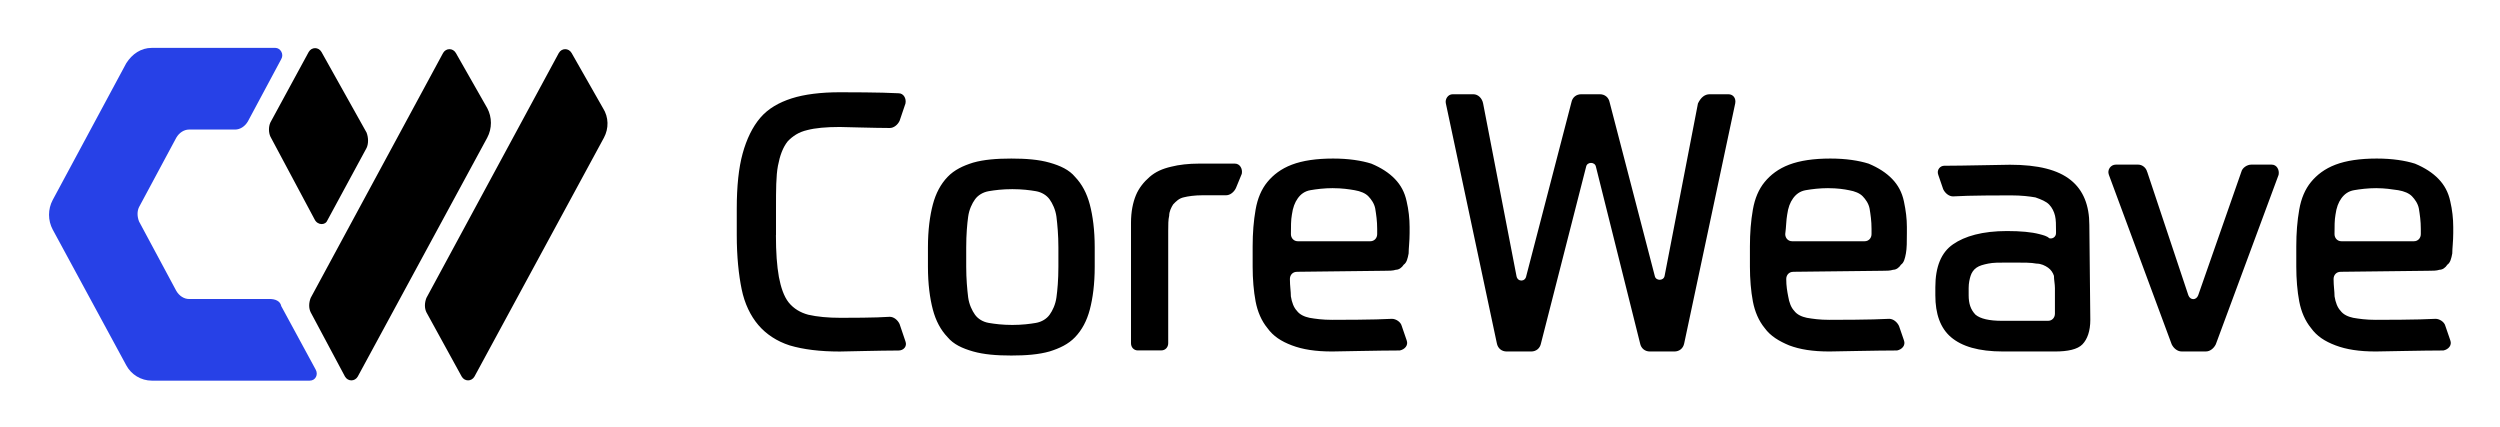 <svg xmlns="http://www.w3.org/2000/svg" role="img" viewBox="11.15 18.15 642.20 109.70"><title>CoreWeave_Logo_Digital.svg</title><defs><style>.cls-2{stroke-width:0;fill:#000}</style></defs><path fill="#2741e7" fill-rule="evenodd" stroke-width="0" d="M80.37 94.96H59.71c-1.26 0-2.52-.79-3.28-2.1l-9.57-17.83c-.5-1.31-.5-2.62 0-3.67l9.57-17.83c.76-1.31 2.02-2.1 3.28-2.1h11.84c1.26 0 2.52-.79 3.28-2.1l8.57-16c.76-1.31-.25-2.88-1.51-2.88H50.14c-2.77 0-5.04 1.57-6.55 3.93l-18.9 35.14c-1.26 2.36-1.26 5.24 0 7.6L43.59 112c1.26 2.36 3.78 3.93 6.55 3.93h40.57c1.51 0 2.27-1.57 1.51-2.88L83.4 96.79c-.25-1.31-1.51-1.84-3.02-1.84z"/><path d="M136.31 45.92l-8.06-14.16c-.76-1.31-2.52-1.31-3.28 0L90.95 94.69c-.5 1.31-.5 2.62 0 3.67l8.82 16.52c.76 1.31 2.52 1.31 3.28 0l33.26-61.36c1.26-2.36 1.26-5.24 0-7.6z" class="cls-2"/><path fill-rule="evenodd" stroke-width="0" d="M95.24 74.77l10.08-18.62c.5-1.05.5-2.62 0-3.93L93.73 31.5c-.76-1.31-2.52-1.31-3.28 0l-9.83 18.09c-.5 1.05-.5 2.62 0 3.67L91.96 74.5c.76 1.57 2.77 1.57 3.28.26z"/><path d="M166.04 45.92l-8.06-14.16c-.76-1.31-2.52-1.31-3.28 0l-34.02 62.93c-.5 1.31-.5 2.62 0 3.67l9.07 16.52c.76 1.31 2.52 1.31 3.28 0l33.26-61.36c1.26-2.36 1.26-5.24-.25-7.6zm284.3-3.56h4.79c1.26 0 2.02 1.05 1.76 2.36l-13.1 61.62c-.25 1.31-1.26 2.1-2.52 2.1h-6.3c-1.26 0-2.27-.79-2.52-2.1l-11.34-45.36c-.25-1.31-2.27-1.31-2.52 0L407 106.34c-.25 1.31-1.26 2.1-2.52 2.1h-6.3c-1.26 0-2.27-.79-2.52-2.1l-13.1-61.62c-.25-1.05.5-2.36 1.76-2.36h5.29c1.26 0 2.27 1.05 2.52 2.36l8.57 44.32c.25 1.57 2.27 1.57 2.52 0l11.59-44.58c.25-1.31 1.26-2.1 2.52-2.1h4.79c1.26 0 2.27.79 2.52 2.1l11.59 44.58c.25 1.31 2.27 1.31 2.52 0l8.57-44.32c.76-1.57 1.76-2.36 3.02-2.36zM210.47 78.54c0 4.46.25 7.87.76 10.75.5 2.62 1.26 4.98 2.52 6.56 1.26 1.57 3.02 2.62 5.04 3.15 2.27.52 5.04.79 8.32.79 1.76 0 9.07 0 12.6-.26 1.01 0 2.02.79 2.52 1.84l1.51 4.46c.5 1.31-.5 2.36-1.76 2.36-4.54 0-14.11.26-15.12.26-5.04 0-9.32-.52-12.85-1.57-3.28-1.05-6.05-2.88-8.06-5.24-2.01-2.36-3.53-5.51-4.28-9.18-.76-3.67-1.26-8.39-1.26-13.9v-6.82c0-5.77.5-10.49 1.51-14.16s2.52-6.82 4.54-9.18c2.02-2.36 4.79-3.93 8.06-4.98 3.28-1.05 7.56-1.57 12.35-1.57 1.51 0 10.58 0 15.12.26 1.26 0 2.02 1.31 1.76 2.62l-1.51 4.46c-.5 1.05-1.51 1.84-2.52 1.84-3.78 0-12.09-.26-12.85-.26-3.53 0-6.3.26-8.32.79-2.27.52-3.78 1.57-5.04 2.88-1.26 1.57-2.02 3.67-2.52 6.29s-.5 6.29-.5 10.75v7.08zm60.47-19.66c3.78 0 7.06.26 9.83 1.05 2.77.79 5.04 1.84 6.55 3.67 1.76 1.84 3.02 4.2 3.78 7.08.76 2.88 1.26 6.56 1.26 11.01v4.98c0 4.46-.5 8.13-1.26 11.01-.76 2.88-2.02 5.24-3.78 7.08-1.76 1.84-4.03 2.88-6.55 3.67-2.77.79-6.05 1.05-9.83 1.05s-7.06-.26-9.83-1.05c-2.77-.79-5.04-1.84-6.55-3.67-1.76-1.84-3.02-4.2-3.78-7.08-.76-2.88-1.26-6.56-1.26-11.01v-4.98c0-4.46.5-8.13 1.26-11.01.76-2.88 2.02-5.24 3.78-7.08 1.76-1.84 4.03-2.88 6.55-3.67 2.77-.79 6.05-1.05 9.83-1.05zm12.09 22.81c0-3.15-.25-5.77-.5-7.87-.25-1.84-1.01-3.41-1.76-4.46-.76-1.05-2.02-1.84-3.53-2.1s-3.53-.52-6.05-.52-4.54.26-6.05.52-2.77 1.05-3.53 2.1c-.76 1.05-1.51 2.62-1.76 4.46-.25 1.84-.5 4.46-.5 7.87v4.98c0 3.15.25 5.77.5 7.87.25 1.84 1.01 3.41 1.76 4.46.76 1.05 2.01 1.84 3.53 2.1s3.53.52 6.05.52 4.54-.26 6.05-.52 2.77-1.05 3.53-2.1c.76-1.05 1.51-2.62 1.76-4.46.25-1.84.5-4.46.5-7.87v-4.98zm20.41 26.48c-1.01 0-1.76-.79-1.76-1.84V75.39c0-2.88.5-5.24 1.26-7.08.76-1.84 2.02-3.41 3.53-4.72 1.51-1.31 3.28-2.1 5.54-2.62 2.01-.52 4.54-.79 7.05-.79h9.32c1.26 0 2.02 1.31 1.76 2.62l-1.51 3.67c-.5 1.05-1.51 1.84-2.52 1.84h-6.05c-2.02 0-3.78.26-4.79.52-1.26.26-2.02 1.05-2.77 1.84-.5.79-1.01 1.84-1.01 2.88-.25 1.05-.25 2.36-.25 3.93v28.84c0 1.05-.76 1.84-1.76 1.84h-6.05zm40.82-20.19c-1.01 0-1.76.79-1.76 1.84 0 1.84.25 3.15.25 4.46.25 1.57.76 2.88 1.51 3.67.76 1.05 2.02 1.57 3.28 1.84 1.51.26 3.28.52 5.8.52 1.26 0 11.09 0 15.37-.26 1.01 0 2.27.79 2.52 1.84l1.26 3.67c.5 1.31-.5 2.36-1.76 2.62-5.04 0-16.38.26-17.39.26-4.28 0-7.56-.52-10.33-1.57-2.77-1.05-4.79-2.36-6.3-4.46-1.51-1.84-2.52-4.2-3.02-6.82s-.76-5.77-.76-8.92v-5.24c0-3.41.25-6.56.76-9.44.5-2.88 1.51-5.24 3.02-7.08 1.51-1.84 3.53-3.41 6.3-4.46 2.77-1.05 6.3-1.57 10.58-1.57 4.03 0 7.31.52 9.83 1.31 2.52 1.05 4.54 2.36 6.05 3.93 1.51 1.57 2.52 3.41 3.02 5.77.5 2.1.76 4.46.76 6.56v1.57c0 2.1-.25 3.93-.25 5.24-.25 1.31-.5 2.36-1.26 2.88-.5.79-1.26 1.31-2.02 1.31-.76.26-1.76.26-3.02.26l-22.43.26zm9.33-21.5c-2.27 0-4.28.26-5.8.52-1.51.26-2.52 1.05-3.27 2.1s-1.26 2.36-1.51 4.2c-.25 1.31-.25 3.15-.25 4.98 0 1.05.76 1.84 1.76 1.84h18.64c1.01 0 1.76-.79 1.76-1.84v-1.31c0-2.1-.25-3.67-.5-5.24-.25-1.31-1.01-2.36-1.76-3.15-.76-.79-2.01-1.31-3.53-1.57-1.51-.26-3.28-.52-5.54-.52zm118.17 21.5c-1.01 0-1.76.79-1.76 1.84 0 1.84.25 3.15.5 4.46.25 1.57.76 2.88 1.51 3.67.76 1.05 2.02 1.57 3.28 1.84 1.51.26 3.27.52 5.79.52 1.26 0 11.09 0 15.37-.26 1.01 0 2.02.79 2.52 1.84l1.26 3.67c.5 1.31-.5 2.36-1.76 2.62-5.04 0-16.38.26-17.39.26-4.28 0-7.56-.52-10.33-1.57-2.52-1.05-4.79-2.36-6.3-4.46-1.51-1.84-2.52-4.2-3.02-6.82s-.76-5.77-.76-8.92v-5.24c0-3.41.25-6.56.76-9.44.5-2.88 1.51-5.24 3.02-7.08 1.51-1.84 3.53-3.41 6.3-4.46 2.77-1.05 6.3-1.57 10.58-1.57 4.03 0 7.31.52 9.83 1.31 2.52 1.05 4.54 2.36 6.05 3.93 1.51 1.57 2.52 3.41 3.02 5.77s.76 4.46.76 6.56v1.57c0 2.1 0 3.93-.25 5.24s-.5 2.36-1.26 2.88c-.5.79-1.26 1.31-2.02 1.31-.76.26-1.76.26-2.77.26l-22.93.26zm9.07-21.5c-2.27 0-4.28.26-5.8.52-1.51.26-2.52 1.05-3.28 2.1-.76 1.05-1.26 2.36-1.51 4.2-.25 1.31-.25 3.15-.5 4.98 0 1.05.76 1.84 1.76 1.84h18.65c1.01 0 1.76-.79 1.76-1.84v-1.31c0-2.1-.25-3.67-.5-5.24-.25-1.31-1.01-2.36-1.76-3.15-.76-.79-2.02-1.31-3.53-1.57-1.26-.26-3.02-.52-5.29-.52zm131.53 21.5c-1.01 0-1.76.79-1.76 1.84 0 1.84.25 3.15.25 4.46.25 1.57.76 2.88 1.51 3.67.76 1.05 2.02 1.57 3.28 1.84 1.51.26 3.27.52 5.79.52 1.26 0 11.09 0 15.37-.26 1.01 0 2.27.79 2.52 1.84l1.26 3.67c.5 1.31-.5 2.36-1.76 2.62-5.04 0-16.38.26-17.39.26-4.28 0-7.56-.52-10.33-1.57-2.77-1.05-4.79-2.36-6.3-4.46-1.51-1.84-2.52-4.2-3.02-6.82s-.76-5.77-.76-8.92v-5.24c0-3.41.25-6.56.76-9.44.5-2.88 1.51-5.24 3.02-7.08 1.51-1.84 3.53-3.41 6.3-4.46 2.77-1.05 6.3-1.57 10.58-1.57 4.03 0 7.31.52 9.83 1.31 2.52 1.05 4.54 2.36 6.05 3.93 1.51 1.57 2.52 3.41 3.02 5.77.5 2.1.76 4.46.76 6.56v1.57c0 2.1-.25 3.93-.25 5.24-.25 1.31-.5 2.36-1.26 2.88-.5.79-1.26 1.31-2.02 1.31-.76.26-1.76.26-3.02.26l-22.42.26zm9.32-21.5c-2.27 0-4.28.26-5.8.52-1.51.26-2.52 1.05-3.28 2.1-.76 1.05-1.26 2.36-1.51 4.2-.25 1.31-.25 3.15-.25 4.98 0 1.05.76 1.84 1.76 1.84h18.65c1.01 0 1.76-.79 1.76-1.84v-1.31c0-2.1-.25-3.67-.5-5.24-.25-1.31-1.01-2.36-1.76-3.15-.76-.79-2.02-1.31-3.53-1.57-1.76-.26-3.53-.52-5.54-.52zm-73.57 33.83c0 2.88-.76 4.98-2.02 6.29-1.26 1.31-3.78 1.84-7.05 1.84h-13.35c-6.3 0-10.58-1.31-13.36-3.67-2.77-2.36-4.03-6.03-4.03-10.75v-2.1c0-5.24 1.51-8.92 4.54-11.01 3.02-2.1 7.56-3.41 13.86-3.41 3.53 0 6.3.26 8.32.79 1.01.26 2.02.52 2.52 1.05.76.26 1.76-.26 1.76-1.31v-.52c0-1.57 0-2.88-.25-3.93-.25-1.05-.76-2.1-1.51-2.88-.76-.79-2.02-1.31-3.53-1.84-1.51-.26-3.53-.52-6.3-.52-2.01 0-10.83 0-14.87.26-1.01 0-2.02-.79-2.52-1.84l-1.26-3.67c-.5-1.31.5-2.36 1.51-2.36 4.79 0 15.12-.26 16.88-.26 7.31 0 12.35 1.31 15.62 3.93 3.28 2.62 4.79 6.56 4.79 11.54l.25 24.39zm-31.25-6.3c0 2.1.5 3.67 1.76 4.98 1.26 1.05 3.53 1.57 6.8 1.57h11.84c1.01 0 1.76-.79 1.76-1.84v-6.56c0-1.05-.25-2.1-.25-3.15-.25-.79-.76-1.57-1.51-2.1-.76-.52-1.76-1.05-3.02-1.05-1.26-.26-3.28-.26-5.54-.26h-2.02c-2.02 0-3.53 0-4.79.26-1.26.26-2.27.52-3.02 1.05-.76.52-1.26 1.31-1.51 2.1s-.5 1.84-.5 3.15V94zm45.86-31.73l10.58 31.73c.5 1.31 2.02 1.31 2.52 0l11.09-31.73c.25-1.05 1.51-1.84 2.52-1.84h5.29c1.26 0 2.02 1.31 1.76 2.62l-16.13 43.53c-.5 1.05-1.51 1.84-2.52 1.84h-6.3c-1.01 0-2.02-.79-2.52-1.84l-16.13-43.53c-.5-1.31.5-2.62 1.76-2.62h5.79c1.01 0 2.02.79 2.27 1.84z" class="cls-2"/></svg>